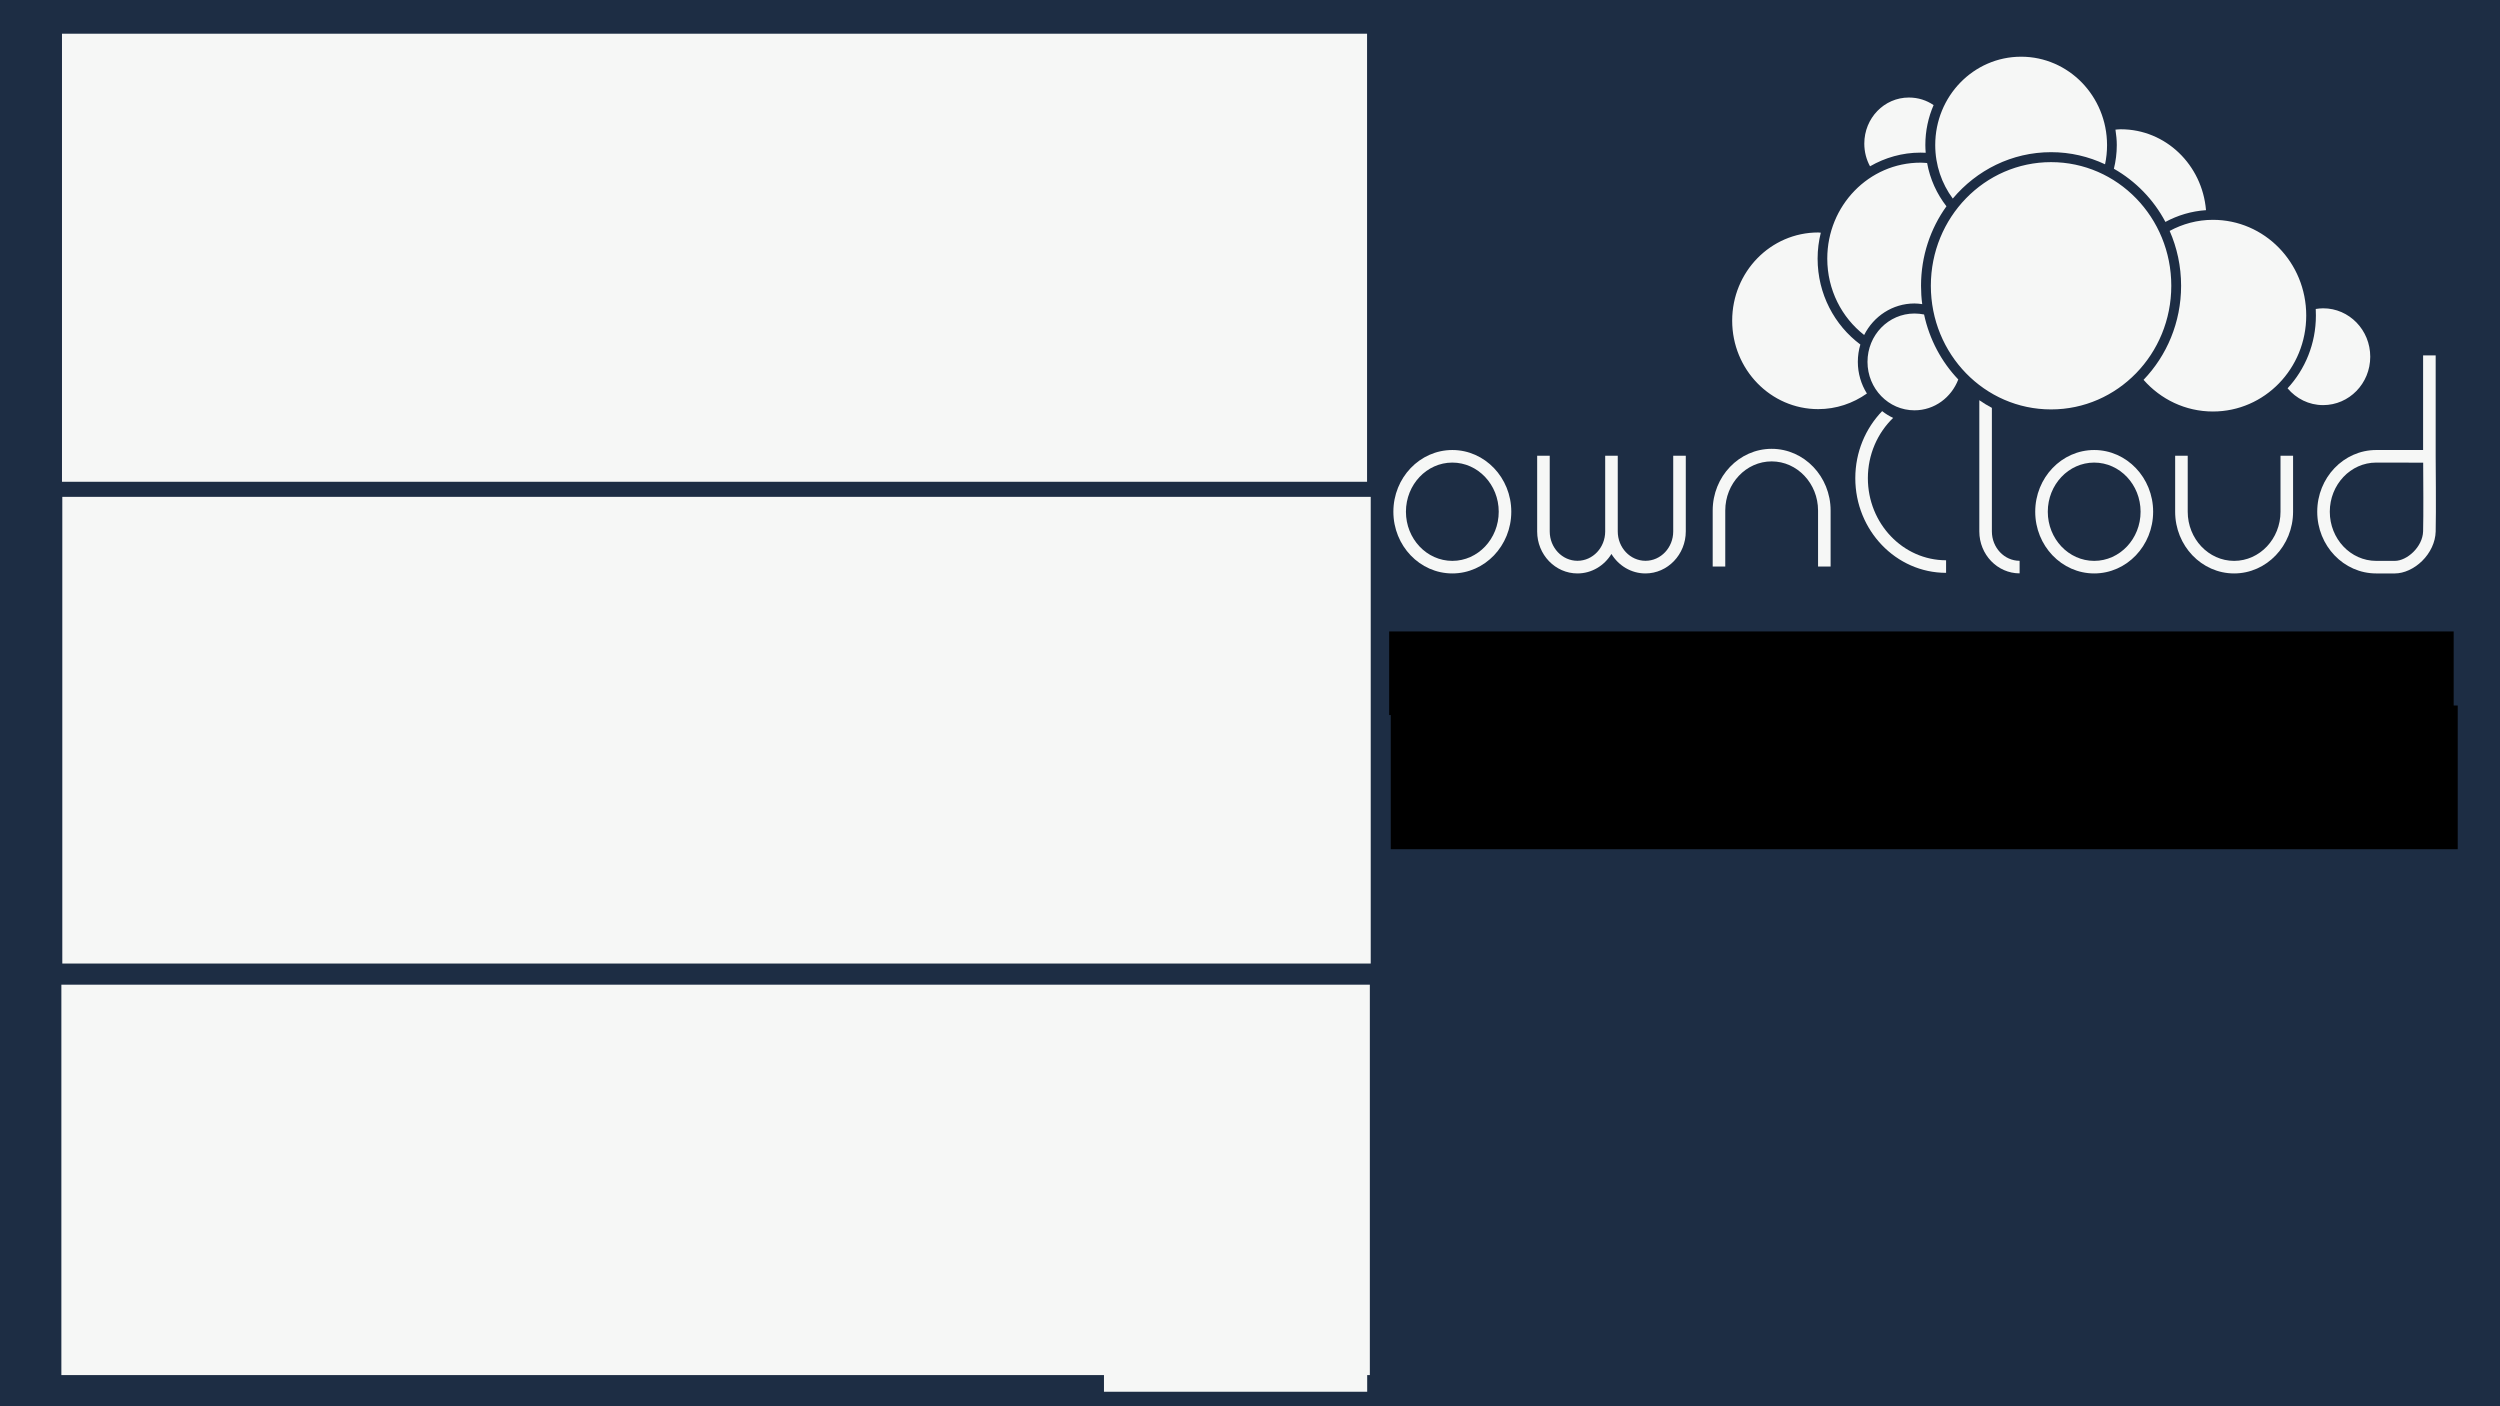 <?xml version="1.0" encoding="UTF-8" standalone="no"?>
<!-- Created with Inkscape (http://www.inkscape.org/) -->

<svg
   xmlns:dc="http://purl.org/dc/elements/1.1/"
   xmlns:cc="http://creativecommons.org/ns#"
   xmlns:rdf="http://www.w3.org/1999/02/22-rdf-syntax-ns#"
   xmlns:svg="http://www.w3.org/2000/svg"
   xmlns="http://www.w3.org/2000/svg"
   xmlns:sodipodi="http://sodipodi.sourceforge.net/DTD/sodipodi-0.dtd"
   xmlns:inkscape="http://www.inkscape.org/namespaces/inkscape"
   width="1920"
   height="1080"
   viewBox="0 0 1920 1080"
   id="svg2"
   version="1.1"
   inkscape:version="0.92.2 5c3e80d, 2017-08-06"
   sodipodi:docname="intro.svg">
  <defs
     id="defs4" />
  <sodipodi:namedview
     id="base"
     pagecolor="#ffffff"
     bordercolor="#666666"
     borderopacity="1.0"
     inkscape:pageopacity="0"
     inkscape:pageshadow="2"
     inkscape:zoom="0.25182291"
     inkscape:cx="920.07588"
     inkscape:cy="520.75706"
     inkscape:document-units="px"
     inkscape:current-layer="layer2"
     showgrid="false"
     units="px"
     inkscape:window-width="1596"
     inkscape:window-height="852"
     inkscape:window-x="0"
     inkscape:window-y="0"
     inkscape:window-maximized="0"
     showguides="true"
     inkscape:guide-bbox="true">
    <sodipodi:guide
       position="21.429,710"
       orientation="0,1"
       id="guide6027"
       inkscape:label=""
       inkscape:color="rgb(0,0,255)"
       inkscape:locked="false" />
    <sodipodi:guide
       position="-50,340"
       orientation="0,1"
       id="guide6053"
       inkscape:label=""
       inkscape:color="rgb(0,0,255)"
       inkscape:locked="false" />
    <sodipodi:guide
       position="1050,1056.62"
       orientation="1,0"
       id="guide6055"
       inkscape:label=""
       inkscape:color="rgb(0,0,255)"
       inkscape:locked="false" />
  </sodipodi:namedview>
  <g
     inkscape:groupmode="layer"
     id="layer2"
     inkscape:label="Background">
    <rect
       style="color:#000000;display:inline;overflow:visible;visibility:visible;opacity:1;fill:#1d2d44;fill-opacity:1;fill-rule:nonzero;stroke:none;stroke-width:23.3;stroke-linecap:butt;stroke-linejoin:round;stroke-miterlimit:4;stroke-dasharray:none;stroke-dashoffset:0;stroke-opacity:1;marker:none;enable-background:accumulate"
       id="background"
       width="1920"
       height="1080"
       x="0"
       y="0" />
    <flowRoot
       xml:space="preserve"
       id="title"
       style="font-style:normal;font-variant:normal;font-weight:normal;font-stretch:normal;line-height:0.01%;font-family:'Alte Haas Grotesk';-inkscape-font-specification:'Alte Haas Grotesk';letter-spacing:0px;word-spacing:0px;fill:#f6f7f6;fill-opacity:1;stroke:none;stroke-width:1px;stroke-linecap:butt;stroke-linejoin:miter;stroke-opacity:1"
       transform="matrix(1,0,0,1,-132.395,-502.677)"><flowRegion
         id="flowRegion6021"
         style="fill:#f6f7f6;fill-opacity:1"><rect
           id="rect6023"
           width="1002.3"
           height="344.109"
           x="180"
           y="528.571"
           style="fill:#f6f7f6;fill-opacity:1" /></flowRegion><flowPara
         id="flowPara6025"
         style="font-style:normal;font-variant:normal;font-weight:bold;font-stretch:normal;font-size:53.333px;line-height:1.25;font-family:sans-serif;-inkscape-font-specification:'sans-serif Bold';fill:#f6f7f6;fill-opacity:1">$title</flowPara></flowRoot>    <flowRoot
       xml:space="preserve"
       id="subtitle"
       style="font-style:normal;font-variant:normal;font-weight:normal;font-stretch:normal;line-height:0.01%;font-family:'Alte Haas Grotesk';-inkscape-font-specification:'Alte Haas Grotesk';letter-spacing:0px;word-spacing:0px;fill:#f6f7f6;fill-opacity:1;stroke:none;stroke-width:1px;stroke-linecap:butt;stroke-linejoin:miter;stroke-opacity:1"
       transform="translate(-132.148,-146.982)"><flowRegion
         id="flowRegion6021-5"
         style="fill:#f6f7f6;fill-opacity:1"><rect
           id="rect6023-0"
           width="1004.86"
           height="358.411"
           x="180"
           y="528.571"
           style="fill:#f6f7f6;fill-opacity:1" /></flowRegion><flowPara
         id="flowPara6025-8"
         style="font-style:normal;font-variant:normal;font-weight:normal;font-stretch:normal;font-size:40px;line-height:1.25;font-family:sans-serif;-inkscape-font-specification:sans-serif;fill:#f6f7f6;fill-opacity:1">$subtitle</flowPara></flowRoot>    <flowRoot
       xml:space="preserve"
       id="persons"
       style="font-style:normal;font-variant:normal;font-weight:normal;font-stretch:normal;line-height:0.01%;font-family:'Alte Haas Grotesk';-inkscape-font-specification:'Alte Haas Grotesk';letter-spacing:0px;word-spacing:0px;fill:#f6f7f6;fill-opacity:1;stroke:none;stroke-width:1px;stroke-linecap:butt;stroke-linejoin:miter;stroke-opacity:1"
       transform="translate(-132.865,227.669)"><flowRegion
         id="flowRegion6021-5-5"
         style="fill:#f6f7f6;fill-opacity:1"><rect
           id="rect6023-0-6"
           width="1004.9"
           height="299.822"
           x="180"
           y="528.571"
           style="fill:#f6f7f6;fill-opacity:1" /></flowRegion><flowPara
         id="flowPara6025-8-5"
         style="font-style:normal;font-variant:normal;font-weight:normal;font-stretch:normal;font-size:53.333px;line-height:1.25;font-family:sans-serif;-inkscape-font-specification:sans-serif;fill:#f6f7f6;fill-opacity:1">$persons</flowPara></flowRoot>    <flowRoot
       xml:space="preserve"
       id="id"
       style="font-style:normal;font-variant:normal;font-weight:normal;font-stretch:normal;line-height:0.01%;font-family:'Alte Haas Grotesk';-inkscape-font-specification:'Alte Haas Grotesk';letter-spacing:0px;word-spacing:0px;fill:#f6f7f6;fill-opacity:1;stroke:none;stroke-width:1px;stroke-linecap:butt;stroke-linejoin:miter;stroke-opacity:1;text-anchor:end;text-align:end;"
       transform="translate(667.852,433.052)"><flowRegion
         id="flowRegion6021-5-5-3"
         style="fill:#f6f7f6;fill-opacity:1;text-anchor:end;text-align:end;"><rect
           id="rect6023-0-6-7"
           width="202.148"
           height="107.238"
           x="180"
           y="528.571"
           style="text-align:end;text-anchor:end;fill:#f6f7f6;fill-opacity:1" /></flowRegion><flowPara
         id="flowPara6025-8-5-6"
         style="font-style:normal;font-variant:normal;font-weight:normal;font-stretch:normal;font-size:40px;line-height:1.25;font-family:sans-serif;-inkscape-font-specification:sans-serif;fill:#f6f7f6;fill-opacity:1;text-anchor:end;text-align:end;">$id</flowPara></flowRoot>    <g
       transform="matrix(0.571,0,0,0.571,936.325,-41.982)"
       id="logo"
       style="fill:#f6f7f6;fill-opacity:1">
      <g
         id="Typo"
         style="fill:#f6f7f6;fill-opacity:1">
        <path
           inkscape:connector-curvature="0"
           id="path2726"
           d="m 1581.3,844.8 h -25.1 c -43.7,0 -79.3,-37.2 -79.3,-83 0,-45.8 35.6,-83 79.3,-83 h 63.1 V 551.5 h 16.9 v 135.7 c 0,3.6 0.7,75.8 0,101.4 -0.4,14.1 -7.1,28.5 -18.3,39.5 -10.6,10.4 -24.3,16.7 -36.6,16.7 z m -25.1,-149.1 c -34.4,0 -62.4,29.6 -62.4,66.1 0,36.5 28,66.1 62.4,66.1 h 25.1 c 16.3,0 37.4,-18.7 38,-39.7 0.6,-20.3 0.2,-72 0.1,-92.4 z"
           class="st0"
           style="fill:#f6f7f6;fill-opacity:1" />
        <path
           inkscape:connector-curvature="0"
           id="path2728"
           d="m 1365.1,844.8 c -43.7,0 -79.3,-37.2 -79.3,-83 v -75.3 h 16.9 v 75.3 c 0,36.4 28,66.1 62.4,66.1 34.4,0 62.4,-29.6 62.4,-66.1 v -75.3 h 16.9 v 75.3 c 0,45.7 -35.6,83 -79.3,83 z"
           class="st0"
           style="fill:#f6f7f6;fill-opacity:1" />
        <path
           inkscape:connector-curvature="0"
           id="path2730"
           d="M 1039.3,788.3 V 622.1 c -5.8,-3.1 -11.5,-6.5 -16.9,-10.3 v 176.5 c 0,31.1 24.3,56.4 54.2,56.4 v -16.9 c -20.6,0 -37.3,-17.7 -37.3,-39.5 z"
           class="st0"
           style="fill:#f6f7f6;fill-opacity:1" />
        <path
           inkscape:connector-curvature="0"
           id="path2732"
           d="m 872.5,716.7 c 0,-32 13.1,-60.9 34,-81.1 -5.2,-2.4 -10.2,-5.5 -14.8,-9.1 -22.3,23.1 -36.1,55 -36.1,90.2 0,70.2 54.8,127.3 122.1,127.3 v -16.9 c -58,0 -105.2,-49.5 -105.2,-110.4 z"
           class="st0"
           style="fill:#f6f7f6;fill-opacity:1" />
        <path
           inkscape:connector-curvature="0"
           id="path2734"
           d="m 1176.9,844.8 c -43.7,0 -79.3,-37.2 -79.3,-83 0,-45.8 35.6,-83 79.3,-83 43.7,0 79.3,37.2 79.3,83 0,45.8 -35.5,83 -79.3,83 z m 0,-149.1 c -34.4,0 -62.4,29.6 -62.4,66.1 0,36.5 28,66.1 62.4,66.1 34.4,0 62.4,-29.6 62.4,-66.1 0,-36.5 -28,-66.1 -62.4,-66.1 z"
           class="st0"
           style="fill:#f6f7f6;fill-opacity:1" />
        <path
           inkscape:connector-curvature="0"
           id="path2736"
           d="m 822.4,835.5 h -16.9 v -75.3 c 0,-36.4 -28,-66.1 -62.4,-66.1 -34.4,0 -62.4,29.6 -62.4,66.1 v 75.3 h -16.9 v -75.3 c 0,-45.8 35.6,-83 79.3,-83 43.7,0 79.3,37.2 79.3,83 z"
           class="st0"
           style="fill:#f6f7f6;fill-opacity:1" />
        <path
           inkscape:connector-curvature="0"
           id="path2738"
           d="m 573.3,844.8 c -19.2,0 -36.1,-10.5 -45.7,-26.2 -9.6,15.7 -26.5,26.2 -45.7,26.2 -29.9,0 -54.2,-25.3 -54.2,-56.4 V 686.5 h 16.9 v 101.8 c 0,21.8 16.7,39.5 37.3,39.5 20.6,0 37.3,-17.7 37.3,-39.5 V 686.5 h 16.9 v 101.8 c 0,21.8 16.7,39.5 37.3,39.5 20.6,0 37.3,-17.7 37.3,-39.5 V 686.5 h 16.9 v 101.8 c 0,31.1 -24.4,56.5 -54.3,56.5 z"
           class="st0"
           style="fill:#f6f7f6;fill-opacity:1" />
        <path
           inkscape:connector-curvature="0"
           id="path2740"
           d="m 313.6,844.8 c -43.7,0 -79.3,-37.2 -79.3,-83 0,-45.8 35.6,-83 79.3,-83 43.7,0 79.3,37.2 79.3,83 0,45.8 -35.6,83 -79.3,83 z m 0,-149.1 c -34.4,0 -62.4,29.6 -62.4,66.1 0,36.5 28,66.1 62.4,66.1 34.4,0 62.4,-29.6 62.4,-66.1 0,-36.5 -28,-66.1 -62.4,-66.1 z"
           class="st0"
           style="fill:#f6f7f6;fill-opacity:1" />
      </g>
      <path
         inkscape:connector-curvature="0"
         d="m 1078.6,149.8 c -63.9,0 -115.5,53.1 -115.5,118.8 0,27.1 8.8,52 23.6,72 32.1,-38.2 79.4,-62.4 132.3,-62.4 25.9,0 50.4,5.9 72.5,16.3 1.8,-8.3 2.7,-17 2.7,-25.9 -0.1,-65.7 -51.7,-118.8 -115.6,-118.8 z m -150.9,54.9 c -33.3,0 -60,27.7 -60,62 0,11.1 2.8,21.5 7.7,30.5 20.1,-11.6 43.3,-18.4 67.9,-18.4 2.4,0 4.7,0.1 7,0.2 -0.3,-3.5 -0.5,-6.9 -0.5,-10.5 0,-19.1 4,-37.2 11.1,-53.6 -9.4,-6.5 -20.8,-10.2 -33.2,-10.2 z m 285,42.7 c -2.5,0 -4.8,0.3 -7.2,0.5 1,6.8 1.8,13.6 1.8,20.7 0,11 -1.4,21.7 -3.9,31.9 29.2,16.6 53.4,41.4 69.3,71.5 16.5,-8.9 35,-14.5 54.6,-15.8 -5.1,-60.9 -54.1,-108.8 -114.6,-108.8 z m -93.8,44.2 c -89.4,0 -161.7,74.4 -161.7,166.3 0,92 72.3,166.3 161.7,166.3 89.4,0 161.7,-74.4 161.7,-166.3 0,-91.9 -72.3,-166.3 -161.7,-166.3 z m -175.5,0.7 c -69.4,0 -125.5,57.7 -125.5,129.1 0,42 19.5,79.2 49.6,102.7 12.7,-25.2 38.2,-42.4 67.7,-42.4 3.6,0 7,0.4 10.4,0.9 -1.1,-8.1 -1.6,-16.3 -1.6,-24.7 0,-40 12.7,-77 34.2,-106.9 -12.9,-16.6 -22.1,-36.5 -26,-58.2 -2.9,-0.2 -5.9,-0.5 -8.8,-0.5 z m 393.2,76.9 c -21.1,0 -40.8,5.5 -58.2,14.9 9.9,22.5 15.4,47.5 15.4,73.8 0,49.3 -19.3,94 -50.5,126.5 23,26.2 56.3,42.6 93.3,42.6 69.4,0 125.5,-57.7 125.5,-129.1 0,-71.4 -56.2,-128.7 -125.5,-128.7 z m -530.9,17 c -63.9,0 -115.7,52.9 -115.7,118.6 0,65.7 51.8,119 115.7,119 24.3,0 46.8,-7.8 65.5,-21 -7.7,-12.3 -12.2,-27 -12.2,-42.6 0,-8.1 1.2,-15.9 3.4,-23.3 -34.8,-25.9 -57.5,-68 -57.5,-115.5 0,-12.1 1.5,-23.7 4.3,-34.9 -1.3,-0.1 -2.4,-0.3 -3.5,-0.3 z m 679.2,102 c -3.4,0 -6.7,0.4 -10,0.9 0.2,3 0.2,5.8 0.2,8.9 0,37.9 -14.5,72.3 -38.1,97.8 11.6,13.8 28.6,22.6 47.8,22.6 35,0 63.4,-29 63.4,-65 0.1,-36 -28.3,-65.2 -63.3,-65.2 z m -549.7,7 c -35,0 -63.2,29 -63.2,65 0,36 28.2,65.2 63.2,65.2 26.8,0 49.6,-17.2 58.9,-41.5 -22.6,-23.7 -38.8,-53.8 -46,-87.4 -4.2,-0.8 -8.4,-1.3 -12.9,-1.3 z"
         class="st0"
         id="Cloud"
         style="fill:#f6f7f6;fill-opacity:1" />
    </g>
    <flowRoot
       xml:space="preserve"
       id="confname"
       style="font-style:normal;font-weight:normal;font-size:40px;line-height:125%;font-family:sans-serif;letter-spacing:0px;word-spacing:0px;fill:#000000;fill-opacity:1;stroke:none;stroke-width:1px;stroke-linecap:butt;stroke-linejoin:miter;stroke-opacity:1"
       transform="matrix(0.993,0,0,0.993,-80.61,-86.698)"><flowRegion
         id="flowRegion4015"><rect
           id="rect4017"
           width="823.305"
           height="64.662"
           x="1155.574"
           y="575.677" /></flowRegion><flowPara
         id="flowPara4019"
         style="font-size:66.667px;fill:#f6f7f6;fill-opacity:1">ownCloud conference 2018</flowPara></flowRoot>    <flowRoot
       xml:space="preserve"
       id="confdate"
       style="font-style:normal;font-weight:normal;font-size:40px;line-height:125%;font-family:sans-serif;letter-spacing:0px;word-spacing:0px;fill:#000000;fill-opacity:1;stroke:none;stroke-width:1px;stroke-linecap:butt;stroke-linejoin:miter;stroke-opacity:1"
       transform="matrix(1.845,0,0,1.845,-1063.932,-520.282)"><flowRegion
         id="flowRegion4015-6"><rect
           id="rect4017-6"
           width="444.135"
           height="59.81"
           x="1155.574"
           y="575.677" /></flowRegion><flowPara
         id="flowPara4019-8"
         style="font-size:26.851px;fill:#f6f7f6;fill-opacity:1">September 18 - 21, 2018, Nuremberg</flowPara></flowRoot>  </g>
  <g
     inkscape:label="Icons"
     inkscape:groupmode="layer"
     id="layer-icons"
     transform="translate(0,27.638)"
     style="display:none"
     sodipodi:insensitive="true">
    <g
       id="eat"
       inkscape:label="#g5170">
      <g
         transform="matrix(1,0,0,-1,960.005,512.347)"
         id="eat-inner">
        <g
           id="g12"
           style="fill:#ffffff;fill-opacity:1">
          <path
             d="m -257.918,69.037 c 0,19.059 14.072,38.346 40.969,38.346 l 258.72,-0.004 c 5.373,19.998 23.656,34.338 45.991,34.338 l 157.858,-0.002 c 6.787,0 12.288,-5.502 12.288,-12.287 0,-6.785 -5.501,-12.289 -12.288,-12.289 l -157.864,0.004 c -15.114,0 -23.023,-11.09 -23.023,-22.05 l -0.002,-12.29 -281.674,0.005 c -12.099,0 -16.391,-7.419 -16.391,-13.771 -0.001,-6.352 4.292,-13.775 16.391,-13.775 l 281.68,-0.005 0,-12.285 c 0,-11.681 11.353,-21.087 20.754,-21.087 l 160.128,-0.002 c 6.787,0 12.289,-5.502 12.289,-12.289 0,-6.784 -5.502,-12.287 -12.289,-12.287 L 85.49,-2.69 c -17.998,0 -37.725,13.216 -43.592,33.372 l -258.842,0.004 c -26.903,0.007 -40.974,19.294 -40.974,38.351 z"
             id="path14"
             style="fill:#ffffff;fill-opacity:1"
             inkscape:connector-curvature="0" />
        </g>
        <g
           id="g16"
           style="fill:#ffffff;fill-opacity:1">
          <path
             d="m -256.946,-103.484 c 0,18.684 14.065,38.551 40.129,38.551 l 153.709,-0.003 0,27.818 264.646,-0.003 c 36.996,-0.002 56.352,-26.321 56.352,-52.316 -0.002,-25.992 -19.358,-52.311 -56.354,-52.31 l -418.354,0.006 c -26.345,0 -40.13,19.243 -40.128,38.257 z m 218.413,41.793 -10e-4,-27.822 -178.28,0.004 c -11.479,0 -15.55,-7.526 -15.55,-13.975 0,-6.621 4.08,-13.682 15.55,-13.682 l 418.35,-0.006 c 21.953,-0.001 31.783,13.932 31.783,27.734 0,13.808 -9.83,27.742 -31.781,27.742 l -240.071,0.005 z"
             id="path18"
             style="fill:#ffffff;fill-opacity:1"
             inkscape:connector-curvature="0" />
        </g>
        <path
           d="m 78.087,90.25 c 0,6.787 5.502,12.285 12.285,12.285 l 155.248,-0.002 c 6.787,0 12.288,-5.499 12.287,-12.285 0,-6.787 -5.5,-12.289 -12.289,-12.289 L 90.371,77.962 c -6.782,0 -12.284,5.501 -12.284,12.288 z"
           id="path20"
           style="fill:#ffffff;fill-opacity:1"
           inkscape:connector-curvature="0" />
        <path
           d="m 78.087,48.113 c 0,6.783 5.502,12.287 12.284,12.287 l 155.247,-0.004 c 6.789,0 12.289,-5.502 12.289,-12.286 0,-6.787 -5.502,-12.288 -12.289,-12.288 L 90.371,35.824 c -6.782,0 -12.286,5.502 -12.284,12.289 z"
           id="path22-2"
           style="fill:#ffffff;fill-opacity:1"
           inkscape:connector-curvature="0" />
      </g>
    </g>
    <g
       id="code"
       inkscape:label="#g5164">
      <g
         style="font-size:medium;font-family:ProstoSans-Bold;opacity:1;fill:#ffffff;fill-opacity:1;stroke:#ffffff;stroke-opacity:1"
         transform="translate(717.252,401.373)"
         id="code-inner">
        <path
           id="path4138"
           style="font-size:268.902px;font-family:ProstoSans-Bold;fill:#ffffff;fill-opacity:1;stroke:#ffffff;stroke-opacity:1"
           d="m 316.67,64.18 0,-23.897 168.327,61.054 0,21.796 -168.327,61.054 0,-23.897 135.239,-47.924 -135.239,-48.187 z"
           inkscape:connector-curvature="0" />
        <path
           id="path4136"
           style="font-size:268.902px;font-family:ProstoSans-Bold;fill:#ffffff;fill-opacity:1;stroke:#ffffff;stroke-opacity:1"
           d="m 265.595,0.5 22.321,0 -68.276,220.978 -22.321,0 68.276,-220.978 z"
           inkscape:connector-curvature="0" />
        <path
           id="path4134"
           style="font-size:268.902px;font-family:ProstoSans-Bold;fill:#ffffff;fill-opacity:1;stroke:#ffffff;stroke-opacity:1"
           d="m 168.827,64.18 -135.502,48.187 135.502,47.924 0,23.897 -168.327,-61.054 0,-21.796 168.327,-61.054 0,23.897 z"
           inkscape:connector-curvature="0" />
      </g>
    </g>
    <g
       id="sleep"
       inkscape:label="#g5158">
      <g
         transform="translate(392.143,238.571)"
         id="sleep-inner">
        <path
           d="m 363.616,205.176 c 0,-10.968 8.891,-19.858 19.858,-19.858 10.967,0 19.858,8.891 19.858,19.858 0,10.967 -8.891,19.858 -19.858,19.858 -10.967,0 -19.858,-8.89 -19.858,-19.858 z"
           id="path12"
           style="fill:none;fill-opacity:1;stroke:#ffffff;stroke-width:37.364;stroke-linecap:round;stroke-opacity:1"
           inkscape:connector-curvature="0" />
        <line
           x1="452.922"
           y1="241.75"
           x2="770.664"
           y2="241.75"
           id="line10"
           style="fill:none;fill-opacity:1;stroke:#ffffff;stroke-width:50;stroke-linecap:round;stroke-opacity:1" />
        <polyline
           points="     264.811,-132.373 264.811,-42.348 -264.759,-42.348 -264.759,-132.373 -264.759,132.41    "
           id="polyline8"
           style="fill:none;fill-opacity:1;stroke:#ffffff;stroke-width:37.364;stroke-linecap:round;stroke-linejoin:round;stroke-opacity:1"
           transform="matrix(1,0,0,-1,567.831,273.809)" />
      </g>
    </g>
    <g
       id="repeat"
       inkscape:label="#g5149">
      <g
         id="repeat-inner">
        <path
           d="m 1087.366,384.802 -353.434,0 c -31.336,0 -56.692,25.357 -56.692,56.693 l 0,141.733 c 0,31.336 25.357,56.693 56.693,56.693"
           id="path12-3"
           inkscape:connector-curvature="0"
           style="fill:none;fill-opacity:1;stroke:#ffffff;stroke-width:40;stroke-opacity:1" />
        <g
           id="g14"
           style="fill:#ffffff;fill-opacity:1;stroke:#ffffff;stroke-opacity:1"
           transform="matrix(1,0,0,-1,960.012,512.195)">
          <polygon
             points="112.765,176.973 199.117,127.119 112.765,77.256 "
             id="polygon16"
             style="fill:#ffffff;fill-opacity:1;stroke:#ffffff;stroke-opacity:1" />
        </g>
        <path
           d="m 832.635,639.922 353.434,0 c 31.336,0 56.691,-25.357 56.691,-56.693 l 0,-141.732 c 0,-31.336 -25.357,-56.693 -56.693,-56.693"
           id="path22"
           inkscape:connector-curvature="0"
           style="fill:none;fill-opacity:1;stroke:#ffffff;stroke-width:40;stroke-opacity:1"
           sodipodi:nodetypes="csccc" />
        <g
           id="g24"
           style="fill:#ffffff;fill-opacity:1;stroke:#ffffff;stroke-opacity:1"
           transform="matrix(1,0,0,-1,960.012,512.195)">
          <polygon
             points="-112.787,-177.307 -199.14,-127.453 -112.787,-77.59 "
             id="polygon26"
             style="fill:#ffffff;fill-opacity:1;stroke:#ffffff;stroke-opacity:1" />
        </g>
      </g>
    </g>
  </g>
  <g
     inkscape:groupmode="layer"
     id="layer3"
     inkscape:label="Text"
     style="display:inline;" />
</svg>
